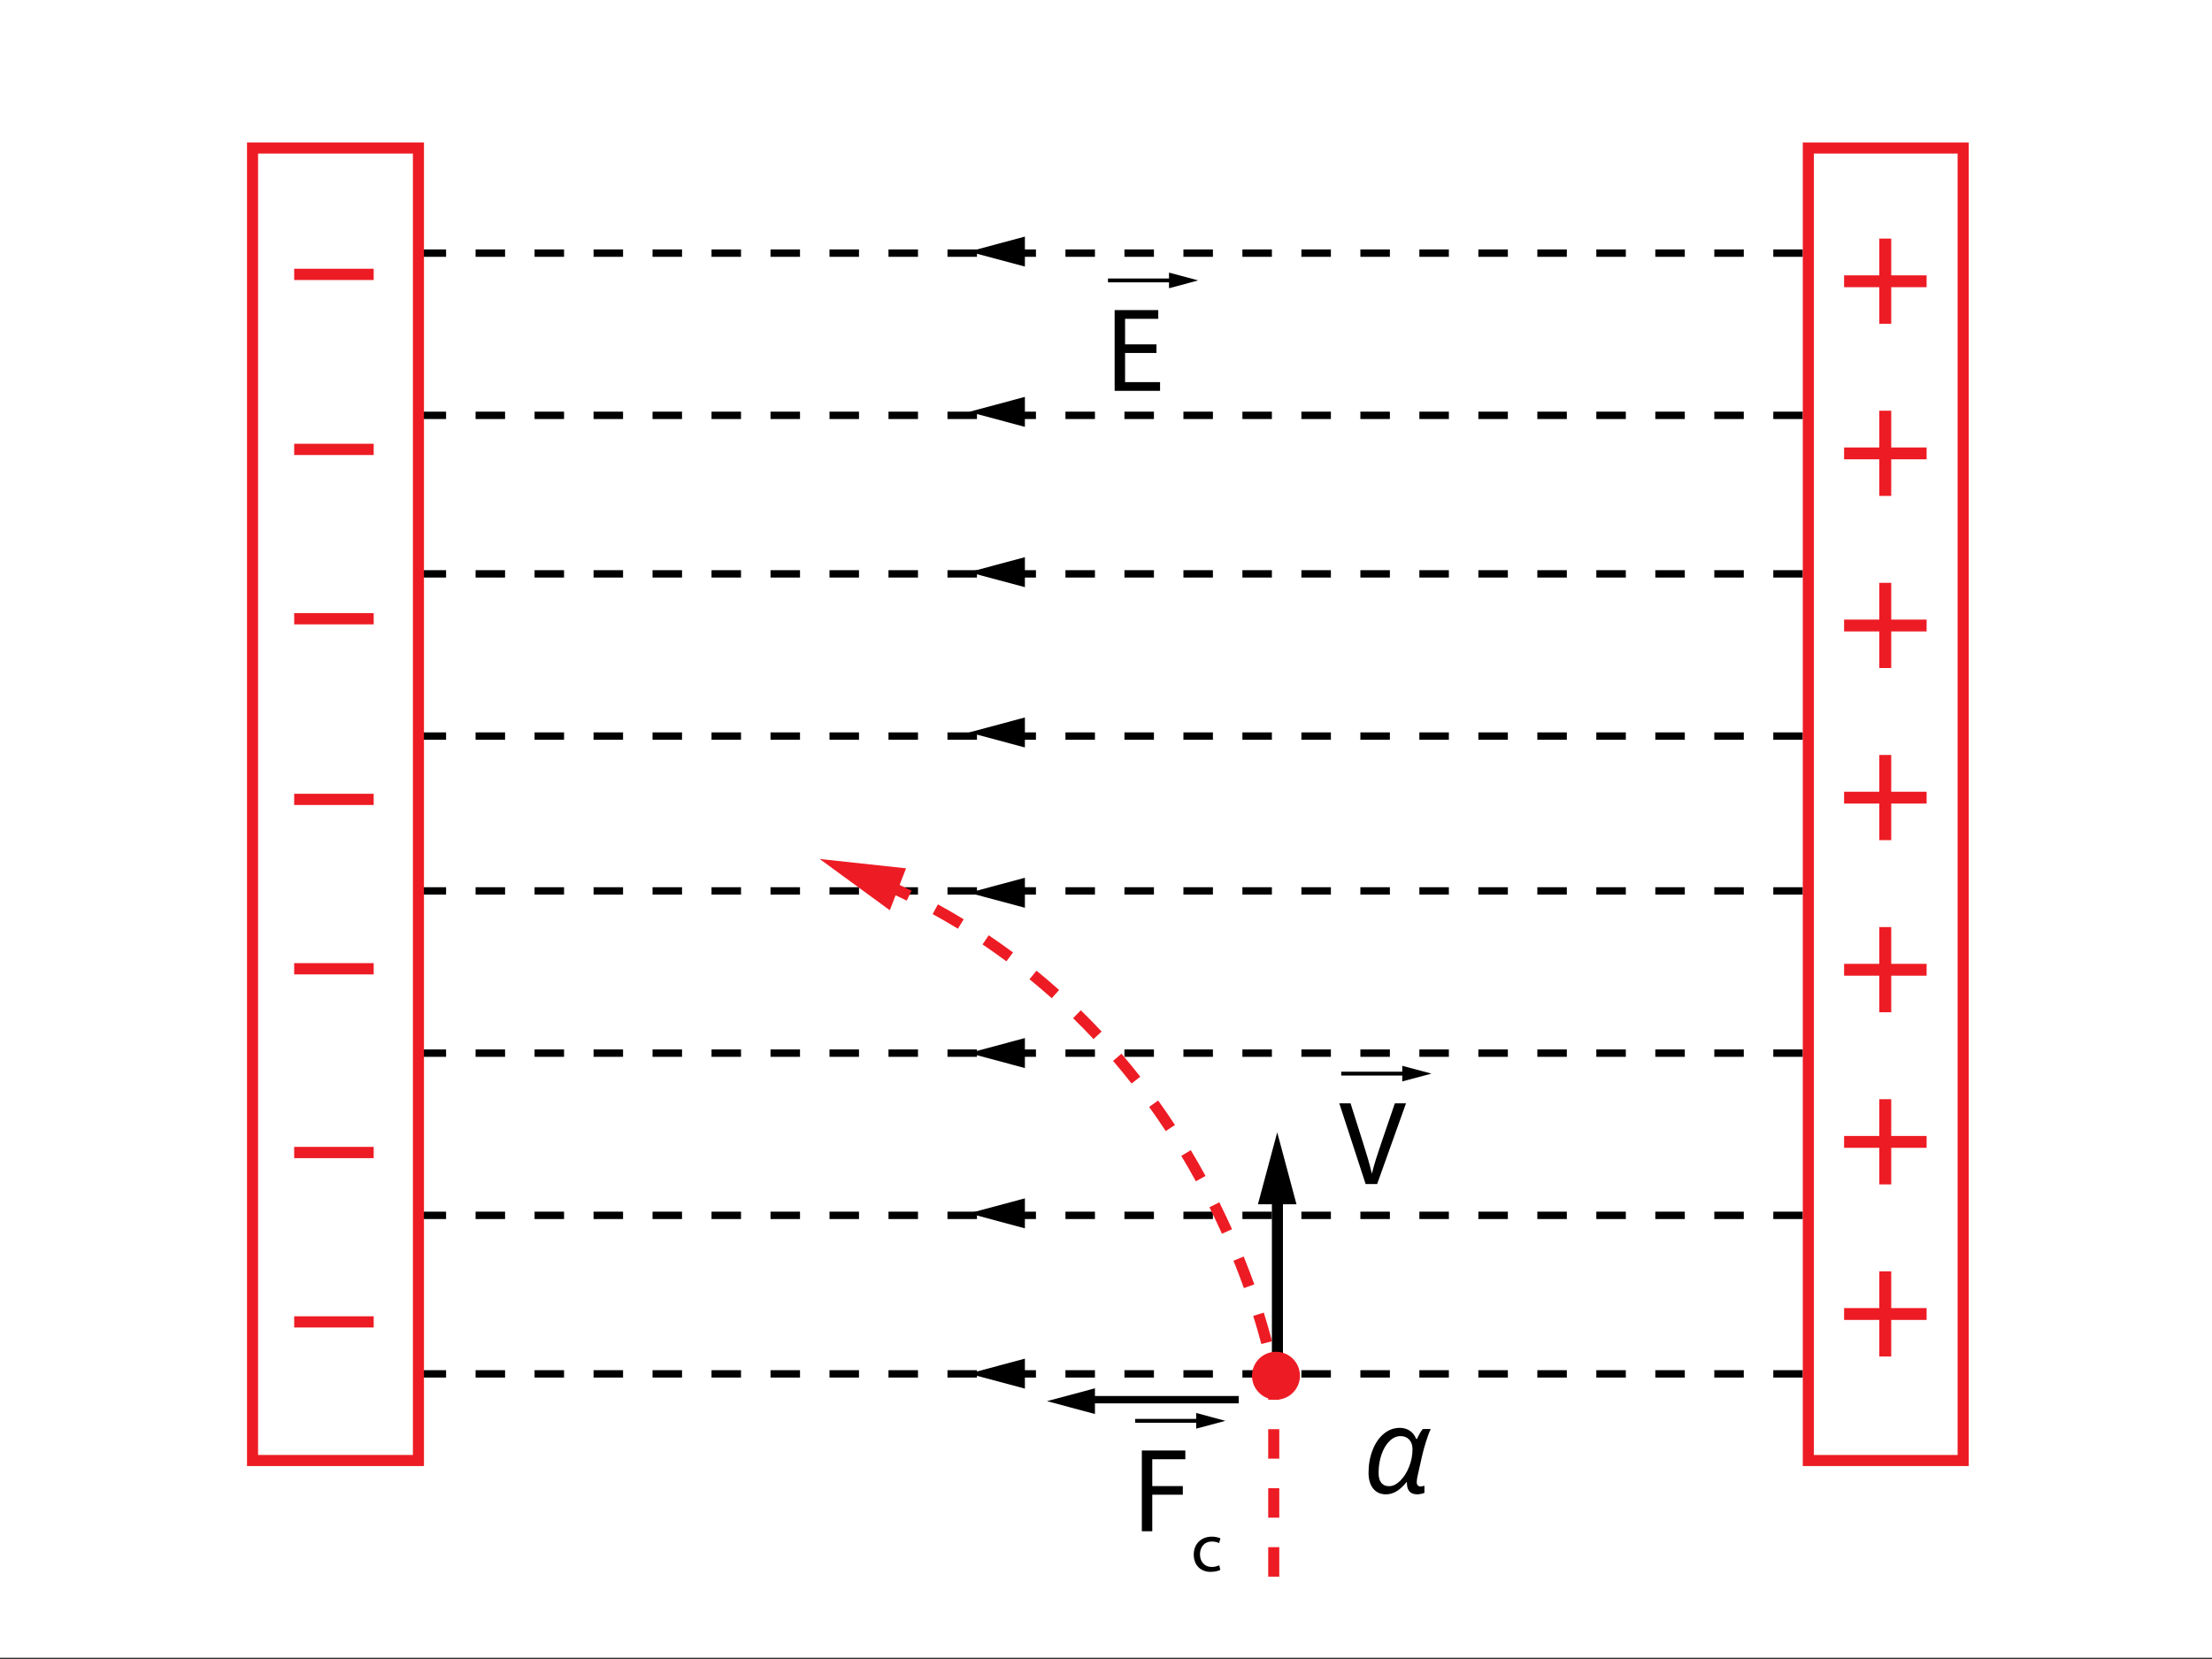 <?xml version="1.0" encoding="utf-8"?>
<!-- Generator: Adobe Illustrator 16.0.0, SVG Export Plug-In . SVG Version: 6.00 Build 0)  -->
<!DOCTYPE svg PUBLIC "-//W3C//DTD SVG 1.1//EN" "http://www.w3.org/Graphics/SVG/1.1/DTD/svg11.dtd">
<svg xmlns="http://www.w3.org/2000/svg" xmlns:xlink="http://www.w3.org/1999/xlink" version="1.1" x="0px" y="0px" viewBox="0 0 600 450" enable-background="new 0 0 600 450" xml:space="preserve">
<rect x="0" y="0" width="600" height="450" fill="#333333" stroke="none"/>
<g id="bg">
	<rect y="-0.34" fill="#FFFFFF" width="600" height="450"/>
</g>
<g id="Layer_4">
	<g>
		<g>
			<path fill="#ED1C24" d="M101.362,360.087H79.794v-3.051h21.568V360.087z"/>
		</g>
	</g>
	<g>
		<g>
			<path fill="#ED1C24" d="M101.362,314.146H79.794v-3.051h21.568V314.146z"/>
		</g>
	</g>
	<g>
		<g>
			<path fill="#ED1C24" d="M101.362,264.3H79.794v-3.051h21.568V264.3z"/>
		</g>
	</g>
	<g>
		<g>
			<path fill="#ED1C24" d="M101.362,218.359H79.794v-3.051h21.568V218.359z"/>
		</g>
	</g>
	<g>
		<g>
			<path fill="#ED1C24" d="M101.362,169.356H79.794v-3.051h21.568V169.356z"/>
		</g>
	</g>
	<g>
		<g>
			<path fill="#ED1C24" d="M101.362,123.416H79.794v-3.051h21.568V123.416z"/>
		</g>
	</g>
	<g>
		<g>
			<path fill="#ED1C24" d="M101.362,75.945H79.794v-3.051h21.568V75.945z"/>
		</g>
	</g>
	<g>
		<g>
			<path fill="#ED1C24" d="M512.993,74.686h9.596v3.214h-9.596v9.923h-3.238v-9.923h-9.549v-3.214h9.549v-9.969h3.238V74.686z"/>
		</g>
	</g>
	<g>
		<g>
			<path fill="#ED1C24" d="M512.993,121.374h9.596v3.214h-9.596v9.923h-3.238v-9.923h-9.549v-3.214h9.549v-9.969h3.238V121.374z"/>
		</g>
	</g>
	<g>
		<g>
			<path fill="#ED1C24" d="M512.993,168.062h9.596v3.214h-9.596v9.923h-3.238v-9.923h-9.549v-3.214h9.549v-9.969h3.238V168.062z"/>
		</g>
	</g>
	<g>
		<g>
			<path fill="#ED1C24" d="M512.993,214.75h9.596v3.214h-9.596v9.923h-3.238v-9.923h-9.549v-3.214h9.549v-9.969h3.238V214.75z"/>
		</g>
	</g>
	<g>
		<g>
			<path fill="#ED1C24" d="M512.993,261.438h9.596v3.214h-9.596v9.923h-3.238v-9.923h-9.549v-3.214h9.549v-9.969h3.238V261.438z"/>
		</g>
	</g>
	<g>
		<g>
			<path fill="#ED1C24" d="M512.993,308.126h9.596v3.214h-9.596v9.923h-3.238v-9.923h-9.549v-3.214h9.549v-9.969h3.238V308.126z"/>
		</g>
	</g>
	<g>
		<g>
			<path fill="#ED1C24" d="M512.993,354.814h9.596v3.214h-9.596v9.923h-3.238v-9.923h-9.549v-3.214h9.549v-9.969h3.238V354.814z"/>
		</g>
	</g>
	<g>
		<path d="M489,156.66h-8v-2h8V156.66z M473,156.66h-8v-2h8V156.66z M457,156.66h-8v-2h8V156.66z M441,156.66h-8v-2h8V156.66z     M425,156.66h-8v-2h8V156.66z M409,156.66h-8v-2h8V156.66z M393,156.66h-8v-2h8V156.66z M377,156.66h-8v-2h8V156.66z M361,156.66    h-8v-2h8V156.66z M345,156.66h-8v-2h8V156.66z M329,156.66h-8v-2h8V156.66z M313,156.66h-8v-2h8V156.66z M297,156.66h-8v-2h8    V156.66z M281,156.66h-8v-2h8V156.66z M265,156.66h-8v-2h8V156.66z M249,156.66h-8v-2h8V156.66z M233,156.66h-8v-2h8V156.66z     M217,156.66h-8v-2h8V156.66z M201,156.66h-8v-2h8V156.66z M185,156.66h-8v-2h8V156.66z M169,156.66h-8v-2h8V156.66z M153,156.66    h-8v-2h8V156.66z M137,156.66h-8v-2h8V156.66z M121,156.66h-8v-2h8V156.66z"/>
		<g>
			<rect x="276" y="154.66" width="1" height="2"/>
			<g>
				<polygon points="278,159.268 262.823,155.203 278,151.133     "/>
			</g>
		</g>
	</g>
	<g>
		<path d="M489,113.66h-8v-2h8V113.66z M473,113.66h-8v-2h8V113.66z M457,113.66h-8v-2h8V113.66z M441,113.66h-8v-2h8V113.66z     M425,113.66h-8v-2h8V113.66z M409,113.66h-8v-2h8V113.66z M393,113.66h-8v-2h8V113.66z M377,113.66h-8v-2h8V113.66z M361,113.66    h-8v-2h8V113.66z M345,113.66h-8v-2h8V113.66z M329,113.66h-8v-2h8V113.66z M313,113.66h-8v-2h8V113.66z M297,113.66h-8v-2h8    V113.66z M281,113.66h-8v-2h8V113.66z M265,113.66h-8v-2h8V113.66z M249,113.66h-8v-2h8V113.66z M233,113.66h-8v-2h8V113.66z     M217,113.66h-8v-2h8V113.66z M201,113.66h-8v-2h8V113.66z M185,113.66h-8v-2h8V113.66z M169,113.66h-8v-2h8V113.66z M153,113.66    h-8v-2h8V113.66z M137,113.66h-8v-2h8V113.66z M121,113.66h-8v-2h8V113.66z"/>
		<g>
			<rect x="276" y="110.66" width="1" height="2"/>
			<g>
				<polygon points="278,115.788 262.823,111.724 278,107.653     "/>
			</g>
		</g>
	</g>
	<g>
		<path d="M489,69.66h-8v-2h8V69.66z M473,69.66h-8v-2h8V69.66z M457,69.66h-8v-2h8V69.66z M441,69.66h-8v-2h8V69.66z M425,69.66h-8    v-2h8V69.66z M409,69.66h-8v-2h8V69.66z M393,69.66h-8v-2h8V69.66z M377,69.66h-8v-2h8V69.66z M361,69.66h-8v-2h8V69.66z     M345,69.66h-8v-2h8V69.66z M329,69.66h-8v-2h8V69.66z M313,69.66h-8v-2h8V69.66z M297,69.66h-8v-2h8V69.66z M281,69.66h-8v-2h8    V69.66z M265,69.66h-8v-2h8V69.66z M249,69.66h-8v-2h8V69.66z M233,69.66h-8v-2h8V69.66z M217,69.66h-8v-2h8V69.66z M201,69.66h-8    v-2h8V69.66z M185,69.66h-8v-2h8V69.66z M169,69.66h-8v-2h8V69.66z M153,69.66h-8v-2h8V69.66z M137,69.66h-8v-2h8V69.66z     M121,69.66h-8v-2h8V69.66z"/>
		<g>
			<rect x="276" y="67.66" width="1" height="2"/>
			<g>
				<polygon points="278,72.309 262.823,68.244 278,64.174     "/>
			</g>
		</g>
	</g>
	<g>
		<path d="M489,286.66h-8v-2h8V286.66z M473,286.66h-8v-2h8V286.66z M457,286.66h-8v-2h8V286.66z M441,286.66h-8v-2h8V286.66z     M425,286.66h-8v-2h8V286.66z M409,286.66h-8v-2h8V286.66z M393,286.66h-8v-2h8V286.66z M377,286.66h-8v-2h8V286.66z M361,286.66    h-8v-2h8V286.66z M345,286.66h-8v-2h8V286.66z M329,286.66h-8v-2h8V286.66z M313,286.66h-8v-2h8V286.66z M297,286.66h-8v-2h8    V286.66z M281,286.66h-8v-2h8V286.66z M265,286.66h-8v-2h8V286.66z M249,286.66h-8v-2h8V286.66z M233,286.66h-8v-2h8V286.66z     M217,286.66h-8v-2h8V286.66z M201,286.66h-8v-2h8V286.66z M185,286.66h-8v-2h8V286.66z M169,286.66h-8v-2h8V286.66z M153,286.66    h-8v-2h8V286.66z M137,286.66h-8v-2h8V286.66z M121,286.66h-8v-2h8V286.66z"/>
		<g>
			<rect x="276" y="284.66" width="1" height="2"/>
			<g>
				<polygon points="278,289.706 262.823,285.642 278,281.571     "/>
			</g>
		</g>
	</g>
	<g>
		<path d="M489,242.66h-8v-2h8V242.66z M473,242.66h-8v-2h8V242.66z M457,242.66h-8v-2h8V242.66z M441,242.66h-8v-2h8V242.66z     M425,242.66h-8v-2h8V242.66z M409,242.66h-8v-2h8V242.66z M393,242.66h-8v-2h8V242.66z M377,242.66h-8v-2h8V242.66z M361,242.66    h-8v-2h8V242.66z M345,242.66h-8v-2h8V242.66z M329,242.66h-8v-2h8V242.66z M313,242.66h-8v-2h8V242.66z M297,242.66h-8v-2h8    V242.66z M281,242.66h-8v-2h8V242.66z M265,242.66h-8v-2h8V242.66z M249,242.66h-8v-2h8V242.66z M233,242.66h-8v-2h8V242.66z     M217,242.66h-8v-2h8V242.66z M201,242.66h-8v-2h8V242.66z M185,242.66h-8v-2h8V242.66z M169,242.66h-8v-2h8V242.66z M153,242.66    h-8v-2h8V242.66z M137,242.66h-8v-2h8V242.66z M121,242.66h-8v-2h8V242.66z"/>
		<g>
			<rect x="276" y="241.66" width="1" height="2"/>
			<g>
				<polygon points="278,246.227 262.823,242.162 278,238.092     "/>
			</g>
		</g>
	</g>
	<g>
		<path d="M489,200.66h-8v-2h8V200.66z M473,200.66h-8v-2h8V200.66z M457,200.66h-8v-2h8V200.66z M441,200.66h-8v-2h8V200.66z     M425,200.66h-8v-2h8V200.66z M409,200.66h-8v-2h8V200.66z M393,200.66h-8v-2h8V200.66z M377,200.66h-8v-2h8V200.66z M361,200.66    h-8v-2h8V200.66z M345,200.66h-8v-2h8V200.66z M329,200.66h-8v-2h8V200.66z M313,200.66h-8v-2h8V200.66z M297,200.66h-8v-2h8    V200.66z M281,200.66h-8v-2h8V200.66z M265,200.66h-8v-2h8V200.66z M249,200.66h-8v-2h8V200.66z M233,200.66h-8v-2h8V200.66z     M217,200.66h-8v-2h8V200.66z M201,200.66h-8v-2h8V200.66z M185,200.66h-8v-2h8V200.66z M169,200.66h-8v-2h8V200.66z M153,200.66    h-8v-2h8V200.66z M137,200.66h-8v-2h8V200.66z M121,200.66h-8v-2h8V200.66z"/>
		<g>
			<rect x="276" y="197.66" width="1" height="2"/>
			<g>
				<polygon points="278,202.747 262.823,198.683 278,194.612     "/>
			</g>
		</g>
	</g>
	<g>
		<path d="M489,373.66h-8v-2h8V373.66z M473,373.66h-8v-2h8V373.66z M457,373.66h-8v-2h8V373.66z M441,373.66h-8v-2h8V373.66z     M425,373.66h-8v-2h8V373.66z M409,373.66h-8v-2h8V373.66z M393,373.66h-8v-2h8V373.66z M377,373.66h-8v-2h8V373.66z M361,373.66    h-8v-2h8V373.66z M345,373.66h-8v-2h8V373.66z M329,373.66h-8v-2h8V373.66z M313,373.66h-8v-2h8V373.66z M297,373.66h-8v-2h8    V373.66z M281,373.66h-8v-2h8V373.66z M265,373.66h-8v-2h8V373.66z M249,373.66h-8v-2h8V373.66z M233,373.66h-8v-2h8V373.66z     M217,373.66h-8v-2h8V373.66z M201,373.66h-8v-2h8V373.66z M185,373.66h-8v-2h8V373.66z M169,373.66h-8v-2h8V373.66z M153,373.66    h-8v-2h8V373.66z M137,373.66h-8v-2h8V373.66z M121,373.66h-8v-2h8V373.66z"/>
		<g>
			<rect x="276" y="371.66" width="1" height="2"/>
			<g>
				<polygon points="278,376.662 262.823,372.598 278,368.527     "/>
			</g>
		</g>
	</g>
	<g>
		<path d="M489,330.66h-8v-2h8V330.66z M473,330.66h-8v-2h8V330.66z M457,330.66h-8v-2h8V330.66z M441,330.66h-8v-2h8V330.66z     M425,330.66h-8v-2h8V330.66z M409,330.66h-8v-2h8V330.66z M393,330.66h-8v-2h8V330.66z M377,330.66h-8v-2h8V330.66z M361,330.66    h-8v-2h8V330.66z M345,330.66h-8v-2h8V330.66z M329,330.66h-8v-2h8V330.66z M313,330.66h-8v-2h8V330.66z M297,330.66h-8v-2h8    V330.66z M281,330.66h-8v-2h8V330.66z M265,330.66h-8v-2h8V330.66z M249,330.66h-8v-2h8V330.66z M233,330.66h-8v-2h8V330.66z     M217,330.66h-8v-2h8V330.66z M201,330.66h-8v-2h8V330.66z M185,330.66h-8v-2h8V330.66z M169,330.66h-8v-2h8V330.66z M153,330.66    h-8v-2h8V330.66z M137,330.66h-8v-2h8V330.66z M121,330.66h-8v-2h8V330.66z"/>
		<g>
			<rect x="276" y="327.66" width="1" height="2"/>
			<g>
				<polygon points="278,333.183 262.823,329.118 278,325.048     "/>
			</g>
		</g>
	</g>
	<path fill="#ED1C24" d="M115,397.66H67v-359h48V397.66z M70,394.66h42v-353H70V394.66z"/>
	<path fill="#ED1C24" d="M534,397.66h-45v-359h45V397.66z M492,394.66h39v-353h-39V394.66z"/>
	<g>
		<rect x="345" y="322.66" width="3" height="51"/>
		<g>
			<polygon points="351.67,326.66 346.444,307.146 341.211,326.66    "/>
		</g>
	</g>
	<g>
		<rect x="295" y="378.66" width="41" height="2"/>
		<g>
			<polygon points="297,376.574 283.991,380.059 297,383.547    "/>
		</g>
	</g>
	<circle fill="#ED1C24" cx="346.105" cy="373.167" r="6.504"/>
	<g>
		<path fill="#ED1C24" d="M347,427.66h-3v-8h3V427.66z M347,411.66h-3v-8h3V411.66z M347,395.66h-3v-8h3V395.66z M347,379.66h-3    v-6.937c-0.017-0.092-0.043-0.237-0.079-0.435l2.947-0.555c0.076,0.404,0.111,0.613,0.111,0.613l0.021,0.247V379.66z     M342.137,364.567c-0.648-2.474-1.39-5.043-2.2-7.635l2.863-0.896c0.825,2.637,1.578,5.251,2.239,7.77L342.137,364.567z     M337.406,349.394c-0.885-2.467-1.837-4.967-2.831-7.43l2.781-1.123c1.01,2.499,1.977,5.036,2.874,7.541L337.406,349.394z     M331.453,334.65c-1.084-2.41-2.228-4.828-3.399-7.186l2.686-1.336c1.189,2.393,2.35,4.846,3.45,7.291L331.453,334.65z     M324.376,320.418c-1.27-2.318-2.599-4.638-3.952-6.894l2.572-1.543c1.374,2.289,2.724,4.643,4.011,6.995L324.376,320.418z     M316.2,306.798c-1.453-2.212-2.965-4.414-4.495-6.545l2.438-1.75c1.554,2.165,3.09,4.401,4.565,6.648L316.2,306.798z     M306.94,293.903c-1.629-2.079-3.321-4.145-5.029-6.14l2.279-1.951c1.735,2.028,3.455,4.127,5.111,6.239L306.94,293.903z     M296.62,281.852c-1.802-1.927-3.667-3.835-5.545-5.672l2.098-2.145c1.91,1.868,3.807,3.809,5.639,5.768L296.62,281.852z     M285.282,270.765c-1.962-1.753-3.992-3.484-6.032-5.146l1.895-2.326c2.076,1.691,4.14,3.452,6.136,5.234L285.282,270.765z     M272.989,260.755c-2.116-1.567-4.294-3.106-6.476-4.574l1.675-2.488c2.219,1.492,4.435,3.058,6.587,4.652L272.989,260.755z     M259.837,251.908c-2.248-1.367-4.557-2.701-6.863-3.966l1.442-2.631c2.346,1.286,4.694,2.644,6.98,4.034L259.837,251.908z     M245.938,244.286c-2.343-1.153-4.762-2.278-7.188-3.342l1.205-2.748c2.467,1.082,4.926,2.226,7.309,3.398L245.938,244.286z"/>
		<g>
			<polygon fill="#ED1C24" points="241.358,246.906 222.332,232.997 245.766,235.528    "/>
		</g>
	</g>
	<g>
		<rect x="300.534" y="75.541" width="18.004" height="1.043"/>
		<g>
			<polygon points="317.091,78.185 325.011,76.063 317.091,73.94    "/>
		</g>
	</g>
	<g>
		<g>
			<path d="M313.689,95.749h-8.516v7.897h9.49v2.373h-12.318V84.113h11.831v2.373h-9.003v6.923h8.516V95.749z"/>
		</g>
	</g>
	<g>
		<rect x="363.805" y="290.695" width="18.003" height="1.043"/>
		<g>
			<polygon points="380.36,293.339 388.28,291.217 380.36,289.095    "/>
		</g>
	</g>
	<g>
		<g>
			<path d="M370.427,321.173l-7.15-21.906h3.056l3.412,10.791c0.942,2.957,1.755,5.622,2.34,8.19h0.065     c0.617-2.535,1.527-5.298,2.503-8.158l3.705-10.823h3.022l-7.833,21.906H370.427z"/>
		</g>
	</g>
	<g>
		<rect x="307.909" y="384.873" width="18.005" height="1.043"/>
		<g>
			<polygon points="324.467,387.517 332.387,385.395 324.467,383.272    "/>
		</g>
	</g>
	<g>
		<g>
			<path d="M309.722,393.443h11.798v2.373h-8.97v7.28h8.288v2.34h-8.288v9.913h-2.828V393.443z"/>
			<path d="M331.004,425.833c-0.437,0.228-1.402,0.53-2.635,0.53c-2.767,0-4.567-1.876-4.567-4.681c0-2.824,1.934-4.871,4.928-4.871     c0.985,0,1.857,0.247,2.313,0.474l-0.38,1.289c-0.397-0.228-1.022-0.436-1.933-0.436c-2.104,0-3.24,1.554-3.24,3.468     c0,2.123,1.364,3.431,3.184,3.431c0.947,0,1.573-0.247,2.047-0.455L331.004,425.833z"/>
		</g>
	</g>
	<g>
		<g>
			<path d="M379.669,387.301c1.048,0,1.955,0.257,2.723,0.77c0.767,0.514,1.352,1.262,1.754,2.246h0.206     c0.571-1.27,1.101-2.169,1.587-2.698h2.143c-0.392,0.805-0.82,1.947-1.285,3.429c-0.466,1.481-0.836,2.841-1.111,4.079     l-1.143,5.11c-0.17,0.72-0.254,1.317-0.254,1.794c0,0.37,0.09,0.655,0.27,0.856s0.434,0.302,0.762,0.302     c0.296,0,0.646-0.063,1.048-0.19v1.92c-0.201,0.117-0.508,0.215-0.921,0.294c-0.412,0.079-0.746,0.119-1,0.119     c-1.883,0-2.825-1.021-2.825-3.063v-0.206h-0.143c-0.941,1.153-1.859,1.986-2.754,2.5c-0.894,0.513-1.827,0.77-2.801,0.77     c-1.46,0-2.611-0.521-3.452-1.563c-0.842-1.042-1.262-2.479-1.262-4.309c0-2.212,0.37-4.262,1.11-6.15     c0.741-1.889,1.757-3.362,3.048-4.421C376.659,387.83,378.093,387.301,379.669,387.301z M376.78,403.125     c1.017,0,2.021-0.486,3.016-1.46c0.995-0.974,1.802-2.246,2.421-3.817s0.929-3.15,0.929-4.737c0-1.09-0.297-1.958-0.889-2.604     c-0.593-0.646-1.371-0.968-2.334-0.968c-1.079,0-2.076,0.438-2.991,1.317c-0.916,0.878-1.643,2.087-2.183,3.626     c-0.54,1.54-0.81,3.22-0.81,5.04c0,1.206,0.249,2.108,0.746,2.706S375.881,403.125,376.78,403.125z"/>
		</g>
	</g>
</g>
</svg>
